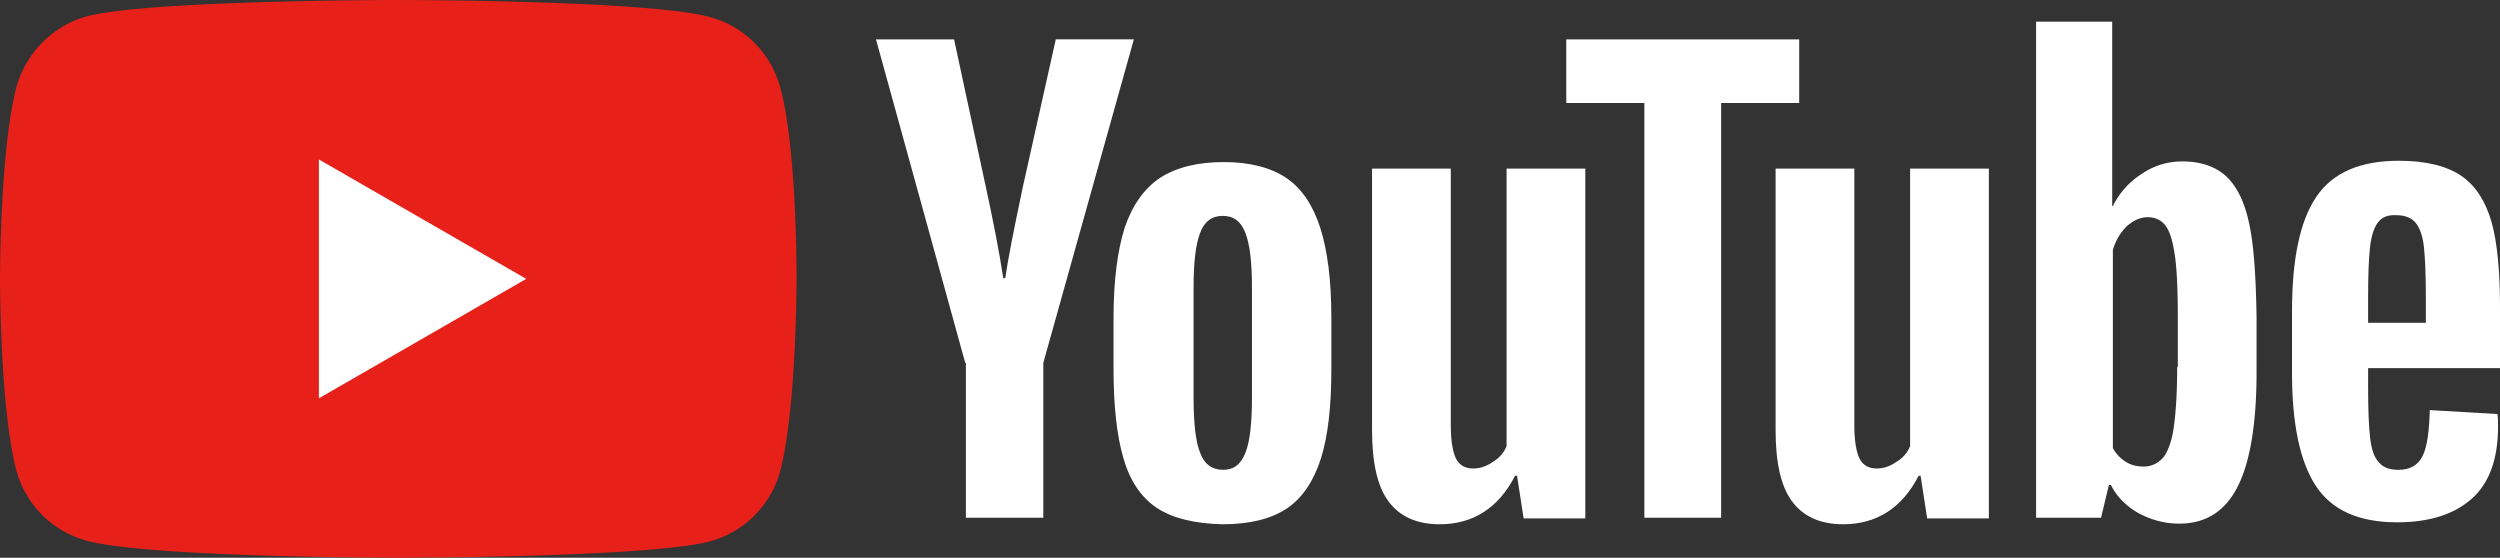 <svg xmlns="http://www.w3.org/2000/svg" viewBox="0 0 394.927 88.107"><rect x="0" y="0" width="394.927" height="88.107" fill="#333333" stroke="none"/><path d="M123.246 13.786a15.766 15.766 0 0 0-11.091-11.091C102.308 0 62.919 0 62.919 0S23.53 0 13.683 2.591C8.397 4.042 4.043 8.396 2.592 13.786 0 23.633 0 44.054 0 44.054s0 20.524 2.591 30.267a15.766 15.766 0 0 0 11.091 11.091c9.951 2.695 49.236 2.695 49.236 2.695s39.389 0 49.236-2.591a15.766 15.766 0 0 0 11.091-11.091c2.591-9.847 2.591-30.267 2.591-30.267s.104-20.524-2.591-30.371Z" style="fill:#e7211a"/><path d="M50.377 25.188v37.731l32.755-18.865-32.755-18.865ZM182.745 80.229c-2.488-1.658-4.25-4.25-5.286-7.878-1.037-3.524-1.555-8.292-1.555-14.097v-7.981c0-5.908.622-10.677 1.762-14.304 1.244-3.628 3.11-6.219 5.597-7.878 2.591-1.658 5.908-2.488 10.055-2.488 4.043 0 7.36.829 9.847 2.488 2.488 1.658 4.25 4.354 5.39 7.878 1.14 3.524 1.762 8.292 1.762 14.304v7.981c0 5.908-.518 10.573-1.658 14.201-1.14 3.524-2.902 6.219-5.39 7.878-2.488 1.658-5.908 2.488-10.158 2.488-4.354-.104-7.878-.933-10.366-2.591Zm13.993-8.707c.726-1.762 1.037-4.768 1.037-8.811V45.504c0-3.939-.311-6.841-1.037-8.707-.726-1.866-1.866-2.695-3.628-2.695-1.658 0-2.902.933-3.524 2.695-.726 1.866-1.037 4.768-1.037 8.707v17.207c0 4.043.311 7.049 1.037 8.811.622 1.762 1.866 2.695 3.628 2.695 1.658 0 2.799-.829 3.524-2.695ZM374.093 58.358v2.799c0 3.524.104 6.219.311 7.981.207 1.762.622 3.11 1.348 3.835.622.829 1.658 1.244 3.11 1.244 1.866 0 3.11-.726 3.835-2.177s1.037-3.835 1.14-7.256l10.677.622c.104.518.104 1.14.104 1.969 0 5.079-1.348 8.914-4.146 11.402-2.799 2.488-6.738 3.732-11.817 3.732-6.116 0-10.366-1.969-12.853-5.805-2.488-3.835-3.732-9.744-3.732-17.829v-9.64c0-8.292 1.244-14.304 3.835-18.14 2.591-3.835 6.945-5.701 13.061-5.701 4.25 0 7.567.829 9.847 2.384 2.28 1.555 3.835 4.043 4.768 7.256.933 3.317 1.348 7.878 1.348 13.683v9.433h-20.835v.207Zm1.554-23.219c-.622.829-1.037 2.073-1.244 3.835-.207 1.762-.311 4.457-.311 8.085v3.939h9.122v-3.939c0-3.524-.104-6.219-.311-8.085-.207-1.866-.726-3.11-1.348-3.835-.622-.726-1.658-1.14-2.902-1.14-1.451-.104-2.384.311-3.006 1.14ZM152.477 57.321 138.38 6.219h12.335l4.975 23.115c1.244 5.701 2.177 10.573 2.799 14.615h.311c.415-2.902 1.348-7.671 2.799-14.512l5.183-23.219h12.335L164.813 57.32v24.463h-12.231V57.32h-.104ZM250.432 26.639v55.248h-9.744l-1.037-6.738h-.311c-2.591 5.079-6.634 7.671-11.92 7.671-3.628 0-6.323-1.244-8.085-3.628-1.762-2.384-2.591-6.116-2.591-11.298V26.639h12.439v40.529c0 2.488.311 4.25.829 5.286.518 1.037 1.451 1.555 2.695 1.555 1.037 0 2.073-.311 3.11-1.037 1.037-.622 1.762-1.451 2.177-2.488V26.639h12.439ZM314.18 26.639v55.248h-9.744l-1.037-6.738h-.311c-2.591 5.079-6.634 7.671-11.92 7.671-3.628 0-6.323-1.244-8.085-3.628-1.762-2.384-2.591-6.116-2.591-11.298V26.639h12.439v40.529c0 2.488.311 4.25.829 5.286.518 1.037 1.451 1.555 2.695 1.555 1.037 0 2.073-.311 3.11-1.037 1.037-.622 1.762-1.451 2.177-2.488V26.639h12.439Z" style="fill:#fff"/><path d="M284.223 16.274h-12.335v65.51H259.76v-65.51h-12.335V6.219h36.798v10.055ZM355.331 35.45c-.726-3.524-1.969-6.012-3.628-7.567-1.658-1.555-4.043-2.384-6.945-2.384-2.28 0-4.457.622-6.427 1.969-1.969 1.244-3.524 3.006-4.561 5.079h-.104V3.421h-12.024v78.364h10.262l1.244-5.183h.311c.933 1.866 2.384 3.317 4.354 4.457 1.969 1.037 4.043 1.658 6.427 1.658 4.25 0 7.256-1.969 9.225-5.805s3.006-9.951 3.006-18.14v-8.707c-.104-6.323-.415-11.195-1.14-14.615Zm-11.402 22.493c0 4.043-.207 7.152-.518 9.433s-.933 3.939-1.658 4.872c-.829.933-1.866 1.451-3.11 1.451-1.037 0-1.969-.207-2.799-.726a5.983 5.983 0 0 1-2.073-2.177V39.492c.415-1.451 1.14-2.695 2.177-3.732 1.037-.933 2.177-1.451 3.317-1.451 1.244 0 2.28.518 2.902 1.451.726 1.037 1.14 2.695 1.451 4.975.311 2.384.415 5.701.415 9.951v7.256h-.104Z" style="fill:#fff"/></svg>